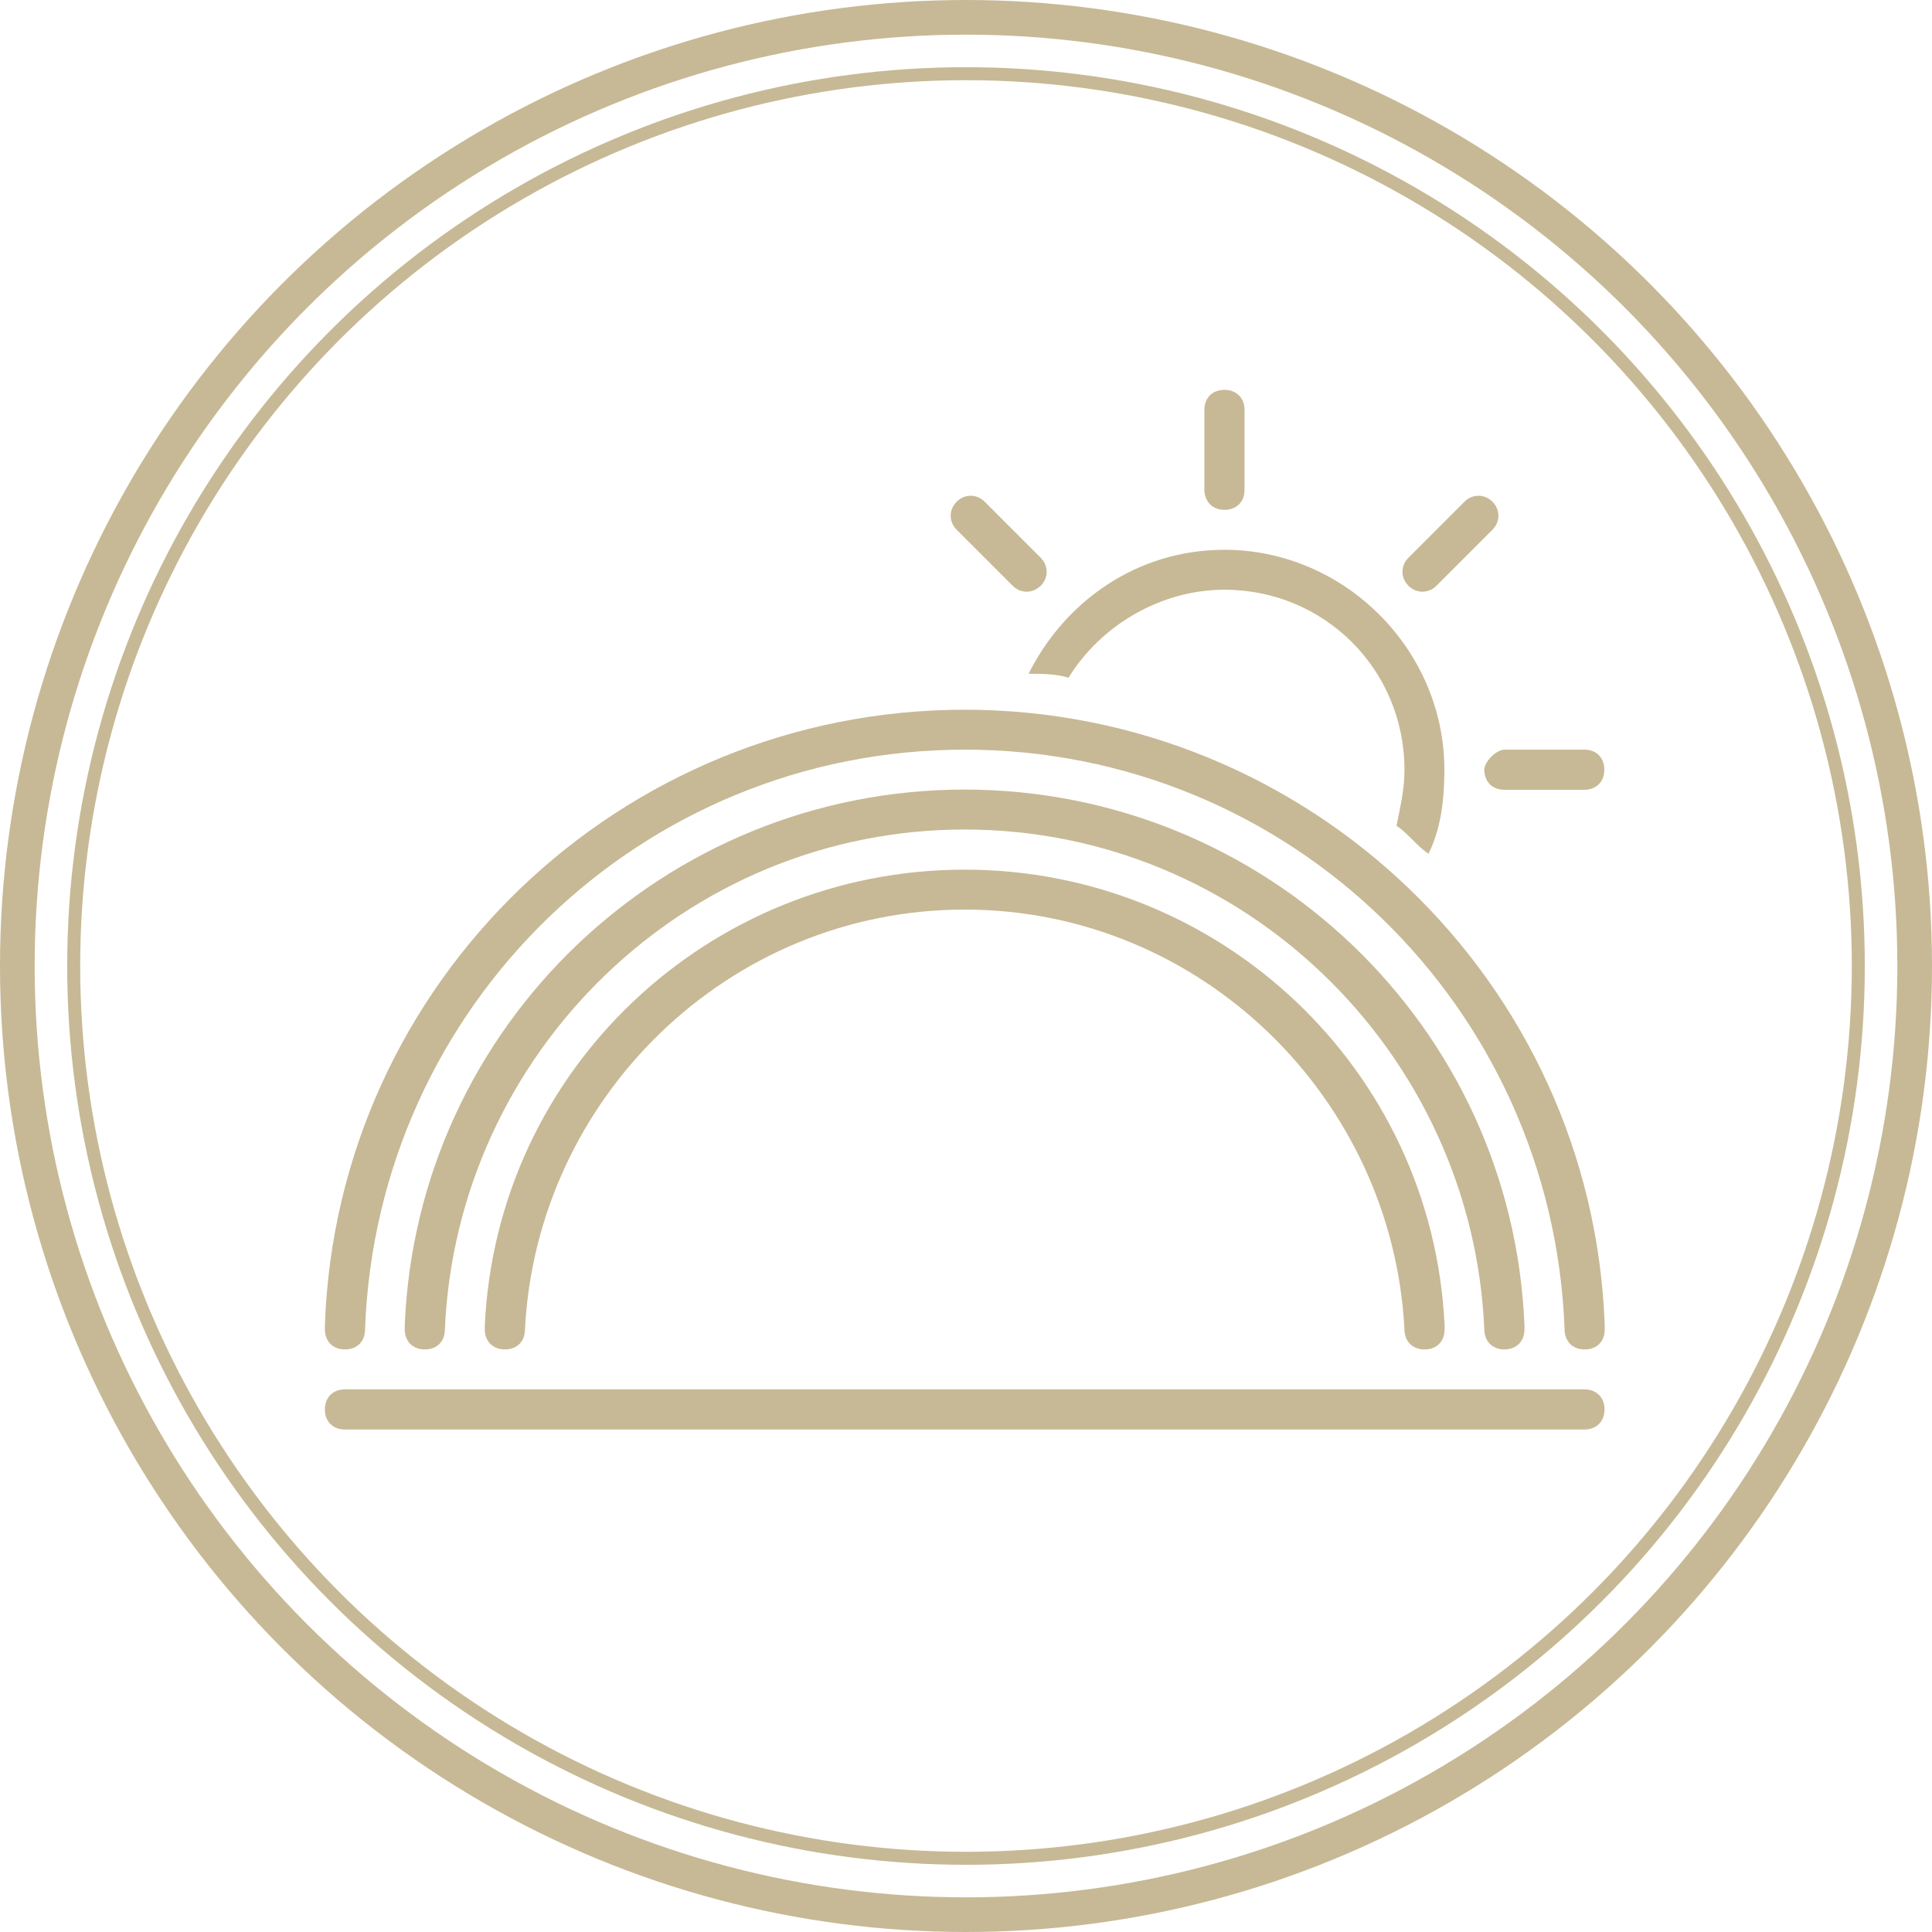 <?xml version="1.0" encoding="UTF-8"?> <svg xmlns="http://www.w3.org/2000/svg" width="446" height="446" viewBox="0 0 446 446" fill="none"> <circle cx="223" cy="223" r="219" stroke="#C7B995" stroke-width="8"></circle> <circle cx="223" cy="223" r="205.987" stroke="#C7B995" stroke-width="3"></circle> <path d="M246.663 156.455C254.046 144.438 267.897 136.137 282.665 136.137C305.733 136.137 324.218 154.573 324.218 177.689C324.218 182.322 323.301 185.99 322.383 190.623C325.134 192.457 327.017 195.256 329.768 197.09C332.518 191.54 333.435 185.073 333.435 177.689C333.435 149.988 310.367 126.919 282.665 126.919C262.348 126.919 245.746 138.936 237.445 155.538C240.196 155.538 243.912 155.538 246.663 156.455Z" fill="#C7B995"></path> <path d="M282.665 117.702C285.416 117.702 287.298 115.868 287.298 113.069V94.633C287.298 91.882 285.464 90 282.665 90C279.866 90 278.032 91.834 278.032 94.633V113.069C278.08 115.819 279.914 117.702 282.665 117.702Z" fill="#C7B995"></path> <path d="M342.653 177.689C342.653 180.44 344.487 182.322 347.286 182.322H365.722C368.472 182.322 370.355 180.488 370.355 177.689C370.355 174.89 368.521 173.056 365.722 173.056H347.286C345.452 173.056 342.653 175.807 342.653 177.689Z" fill="#C7B995"></path> <path d="M233.777 135.22C235.611 137.054 238.41 137.054 240.244 135.22C242.078 133.386 242.078 130.587 240.244 128.753L227.31 115.819C225.476 113.985 222.677 113.985 220.843 115.819C219.009 117.653 219.009 120.452 220.843 122.286L233.777 135.22Z" fill="#C7B995"></path> <path d="M331.601 135.22L344.535 122.286C346.369 120.452 346.369 117.653 344.535 115.819C342.701 113.985 339.902 113.985 338.068 115.819L325.134 128.753C323.3 130.587 323.3 133.386 325.134 135.22C326.968 137.054 329.767 137.054 331.601 135.22Z" fill="#C7B995"></path> <path d="M222.677 200.758C163.606 200.758 114.67 246.895 111.919 305.966V306.883C111.919 309.633 113.753 311.516 116.552 311.516C119.351 311.516 121.185 309.681 121.185 306.883C123.936 253.362 168.239 209.976 222.677 209.976C277.115 209.976 321.418 253.362 324.217 306.883C324.217 309.633 326.051 311.516 328.85 311.516C331.649 311.516 333.483 309.681 333.483 306.883V305.966C330.684 246.894 281.748 200.758 222.677 200.758Z" fill="#C7B995"></path> <path d="M365.721 320.733H79.633C76.882 320.733 75 322.568 75 325.366C75 328.166 76.834 330 79.633 330H365.77C368.52 330 370.403 328.166 370.403 325.366C370.403 322.568 368.52 320.733 365.721 320.733Z" fill="#C7B995"></path> <path d="M222.677 163.839C143.289 163.839 77.751 226.577 75 305.966V306.883C75 309.633 76.834 311.516 79.633 311.516C82.432 311.516 84.266 309.681 84.266 306.883C87.017 232.127 147.97 173.056 222.725 173.056C297.481 173.056 358.386 232.127 361.185 306.883C361.185 309.633 363.019 311.516 365.818 311.516C368.617 311.516 370.451 309.681 370.451 306.883V305.966C367.603 226.577 302.066 163.839 222.677 163.839Z" fill="#C7B995"></path> <path d="M347.286 311.516C350.037 311.516 351.919 309.681 351.919 306.883V305.966C349.12 236.76 291.883 182.274 222.677 182.274C153.471 182.274 96.234 236.76 93.435 305.966V306.883C93.435 309.633 95.269 311.516 98.068 311.516C100.868 311.516 102.701 309.681 102.701 306.883C105.452 243.179 158.104 191.492 222.677 191.492C287.25 191.492 339.902 243.179 342.653 306.883C342.653 309.633 344.535 311.516 347.286 311.516Z" fill="#C7B995"></path> </svg> 